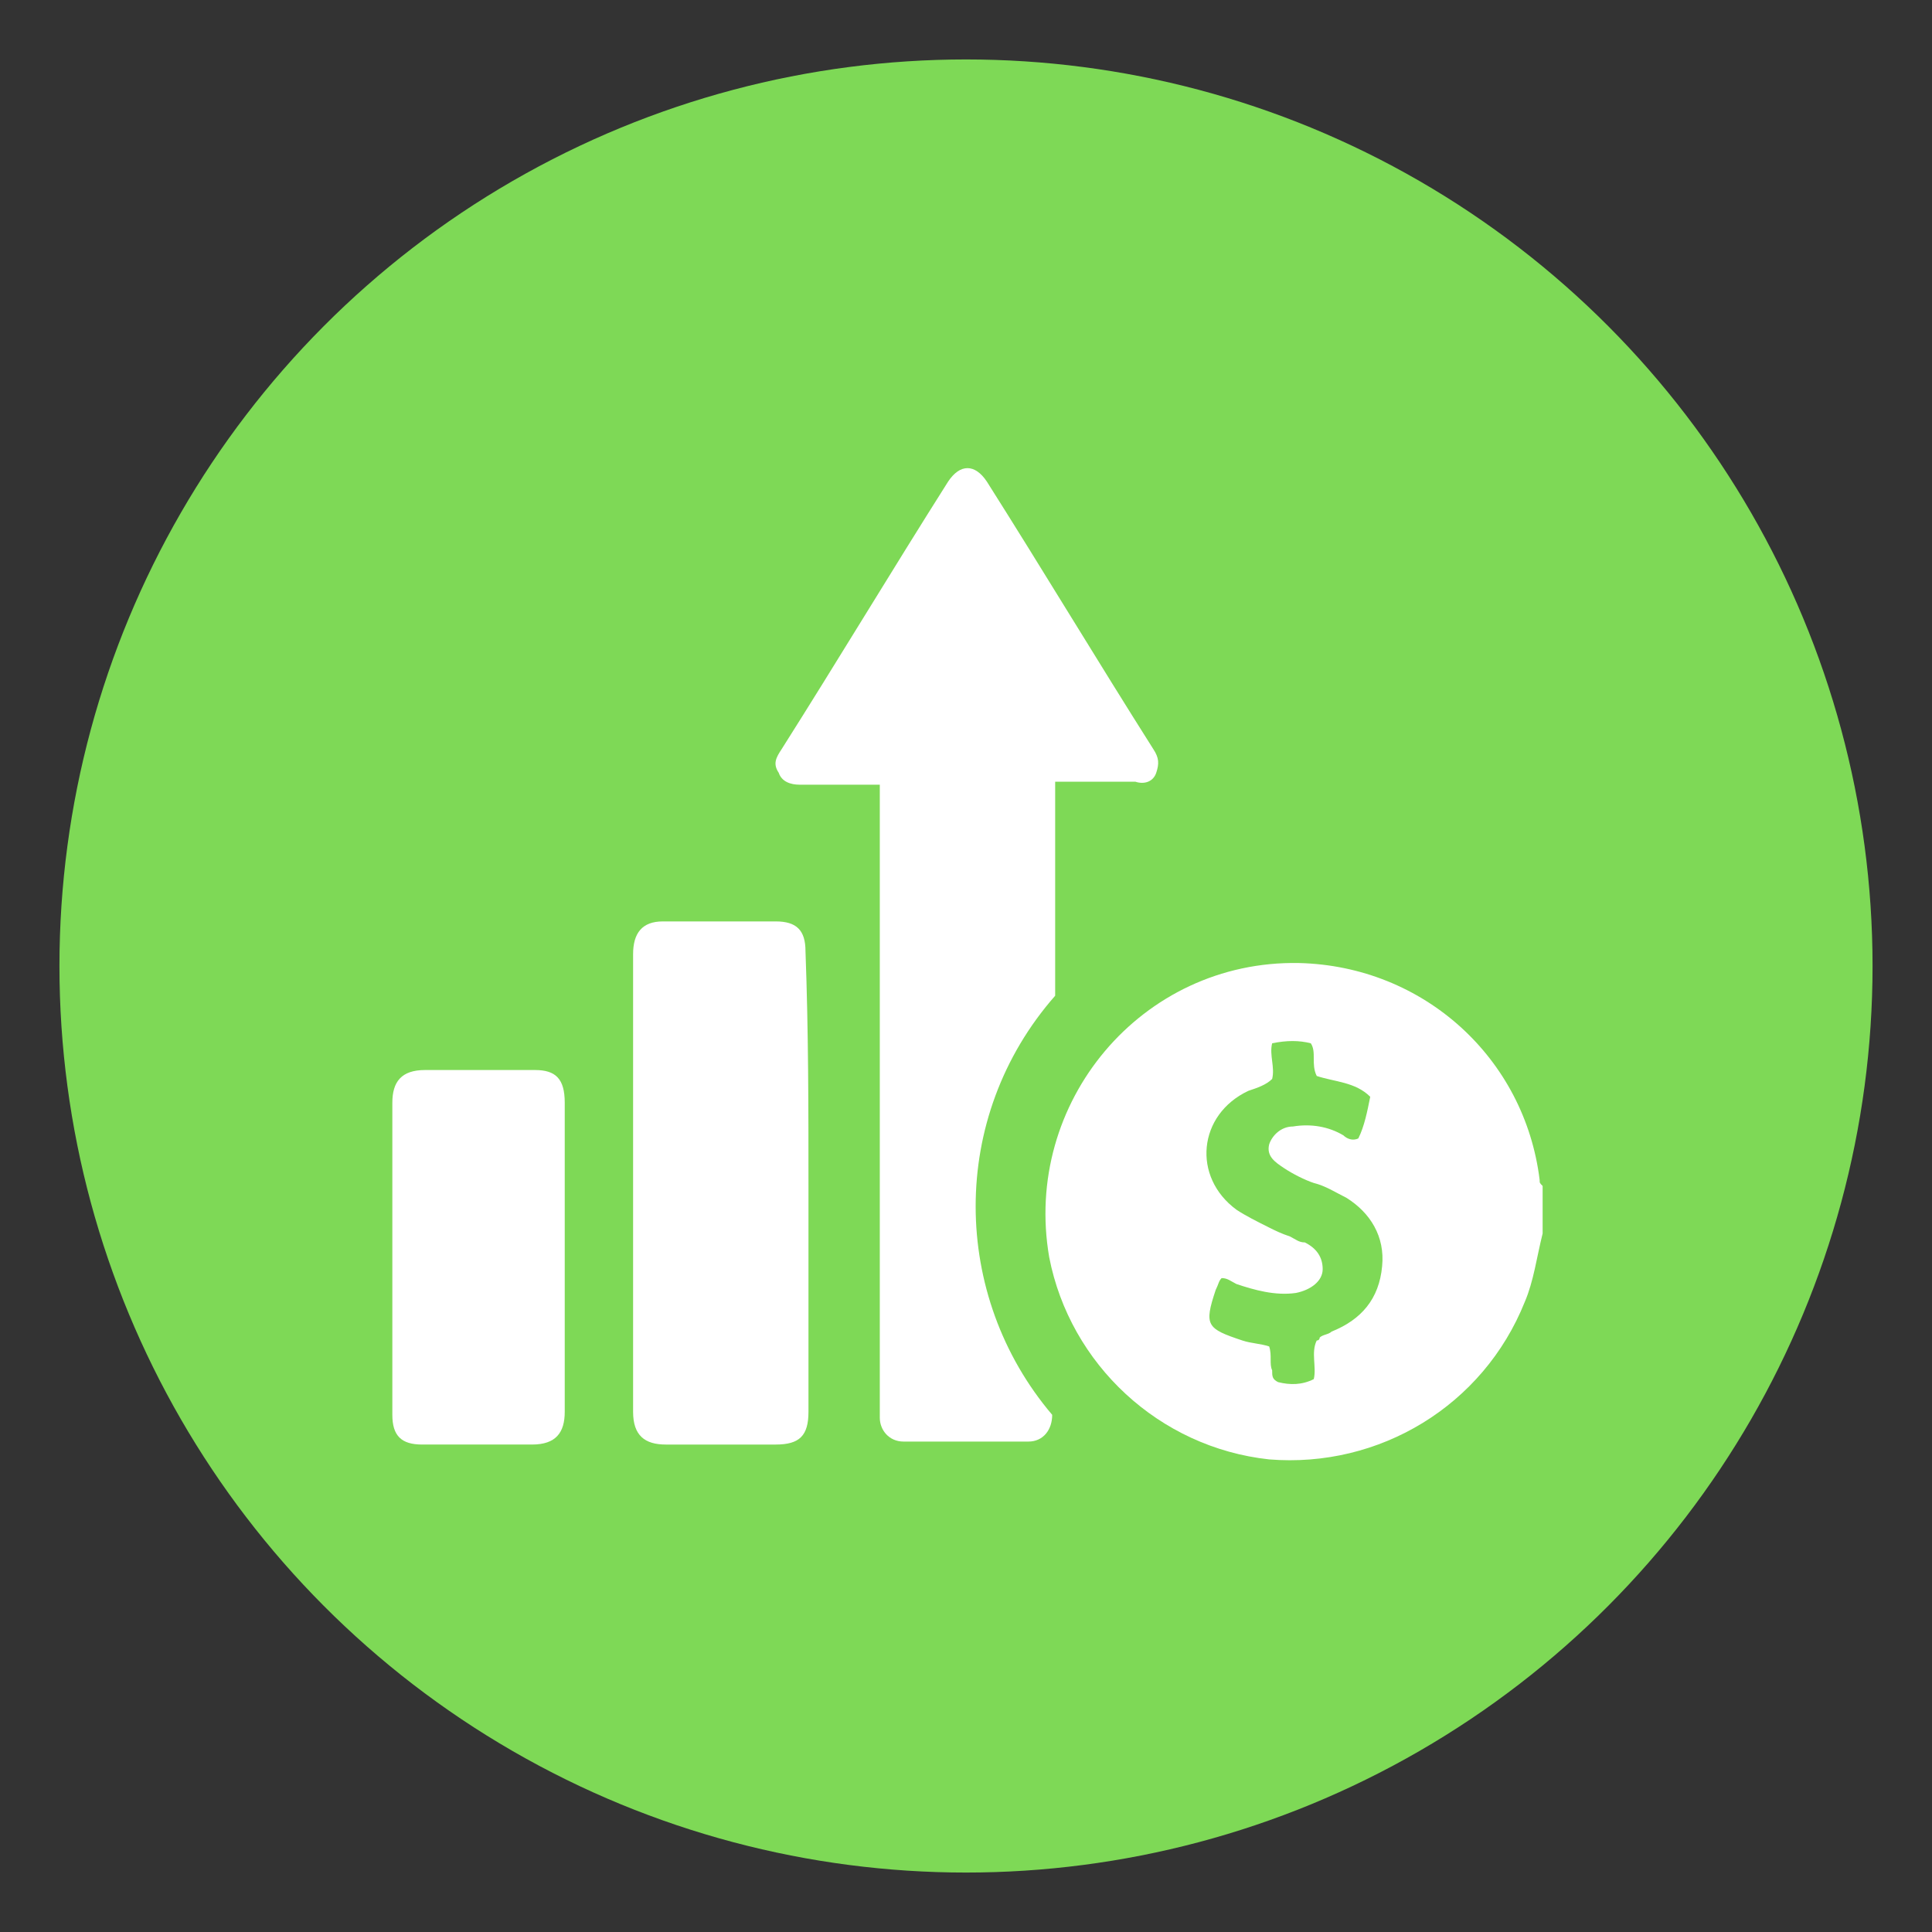 <svg xmlns="http://www.w3.org/2000/svg" xmlns:xlink="http://www.w3.org/1999/xlink" id="Layer_1" viewBox="0 0 65 65" style="enable-background:new 0 0 65 65;"><rect x="0" y="0" width="65" height="65" fill="#333333" stroke="none"/><style>.st0{fill:#7ED956;} .st1{fill:#FFFFFF;}</style><circle class="st0" cx="32.5" cy="32.5" r="30.5"/><g><path class="st1" d="M51.9 41.5c-.2.8-.3 1.6-.6 2.3-1.4 3.5-4.9 5.6-8.6 5.3-3.7-.4-6.7-3.2-7.4-6.8-.9-5.2 3.1-10 8.4-9.9 4.2.1 7.6 3.2 8.1 7.3.0.1.0.1.1.2C51.9 40.5 51.9 41 51.9 41.5zm-9.1-5.2c-.2.2-.5.3-.8.4-1.7.8-1.9 2.9-.4 4 .3.2.7.4 1.1.6.2.1.4.2.7.3.2.1.3.2.5.2.4.2.6.5.6.9s-.4.7-.9.8c-.7.1-1.4-.1-2-.3-.2-.1-.3-.2-.5-.2-.1.1-.1.2-.2.4-.4 1.2-.3 1.3.9 1.7.3.1.6.1.9.2.1.3.0.6.1.8.0.2.0.3.2.4.4.1.8.1 1.2-.1.1-.4-.1-.9.1-1.3.1.0.1-.1.1-.1.1-.1.3-.1.4-.2 1-.4 1.6-1.1 1.7-2.2.1-1-.4-1.8-1.2-2.3-.4-.2-.7-.4-1.1-.5-.3-.1-.7-.3-1-.5s-.6-.4-.5-.8c.1-.3.4-.6.8-.6.6-.1 1.2.0 1.7.3.1.1.3.2.5.1.2-.4.3-.9.4-1.4-.5-.5-1.2-.5-1.8-.7-.2-.4.0-.8-.2-1.1-.4-.1-.8-.1-1.3.0C42.7 35.5 42.9 35.9 42.8 36.3z"/><path class="st1" d="M29.6 26.4c-.9.0-1.8.0-2.7.0-.3.0-.6-.1-.7-.4-.2-.3-.1-.5.1-.8 1.9-3 3.7-6 5.6-9 .4-.6.9-.6 1.3.0 1.9 3 3.7 6 5.6 9 .2.3.2.5.1.8s-.4.4-.7.3c-.9.0-1.8.0-2.7.0.0 2.4.0 4.9.0 7.2-3.6 4.1-3.5 10.1-.1 14.1.0.5-.3.9-.8.9-1.4.0-2.8.0-4.2.0-.5.0-.8-.4-.8-.8.0-.1.0-.3.0-.4.0-6.8.0-13.6.0-20.4C29.6 26.8 29.6 26.7 29.6 26.4z"/><path class="st1" d="M27.2 39.9c0 2.5.0 5.1.0 7.6.0.8-.3 1.1-1.1 1.1-1.2.0-2.4.0-3.7.0-.7.0-1.1-.3-1.1-1.1.0-5.1.0-10.2.0-15.4.0-.7.3-1.1 1-1.1 1.3.0 2.5.0 3.8.0.7.0 1 .3 1 1C27.2 34.7 27.2 37.3 27.2 39.9z"/><path class="st1" d="M19 42.3c0 1.7.0 3.5.0 5.2.0.7-.3 1.1-1.1 1.1-1.2.0-2.5.0-3.7.0-.7.0-1-.3-1-1 0-3.5.0-7 0-10.5.0-.7.3-1.1 1.1-1.1 1.2.0 2.5.0 3.7.0.7.0 1 .3 1 1.1.0 1.7.0 3.5.0 5.2z"/></g></svg>